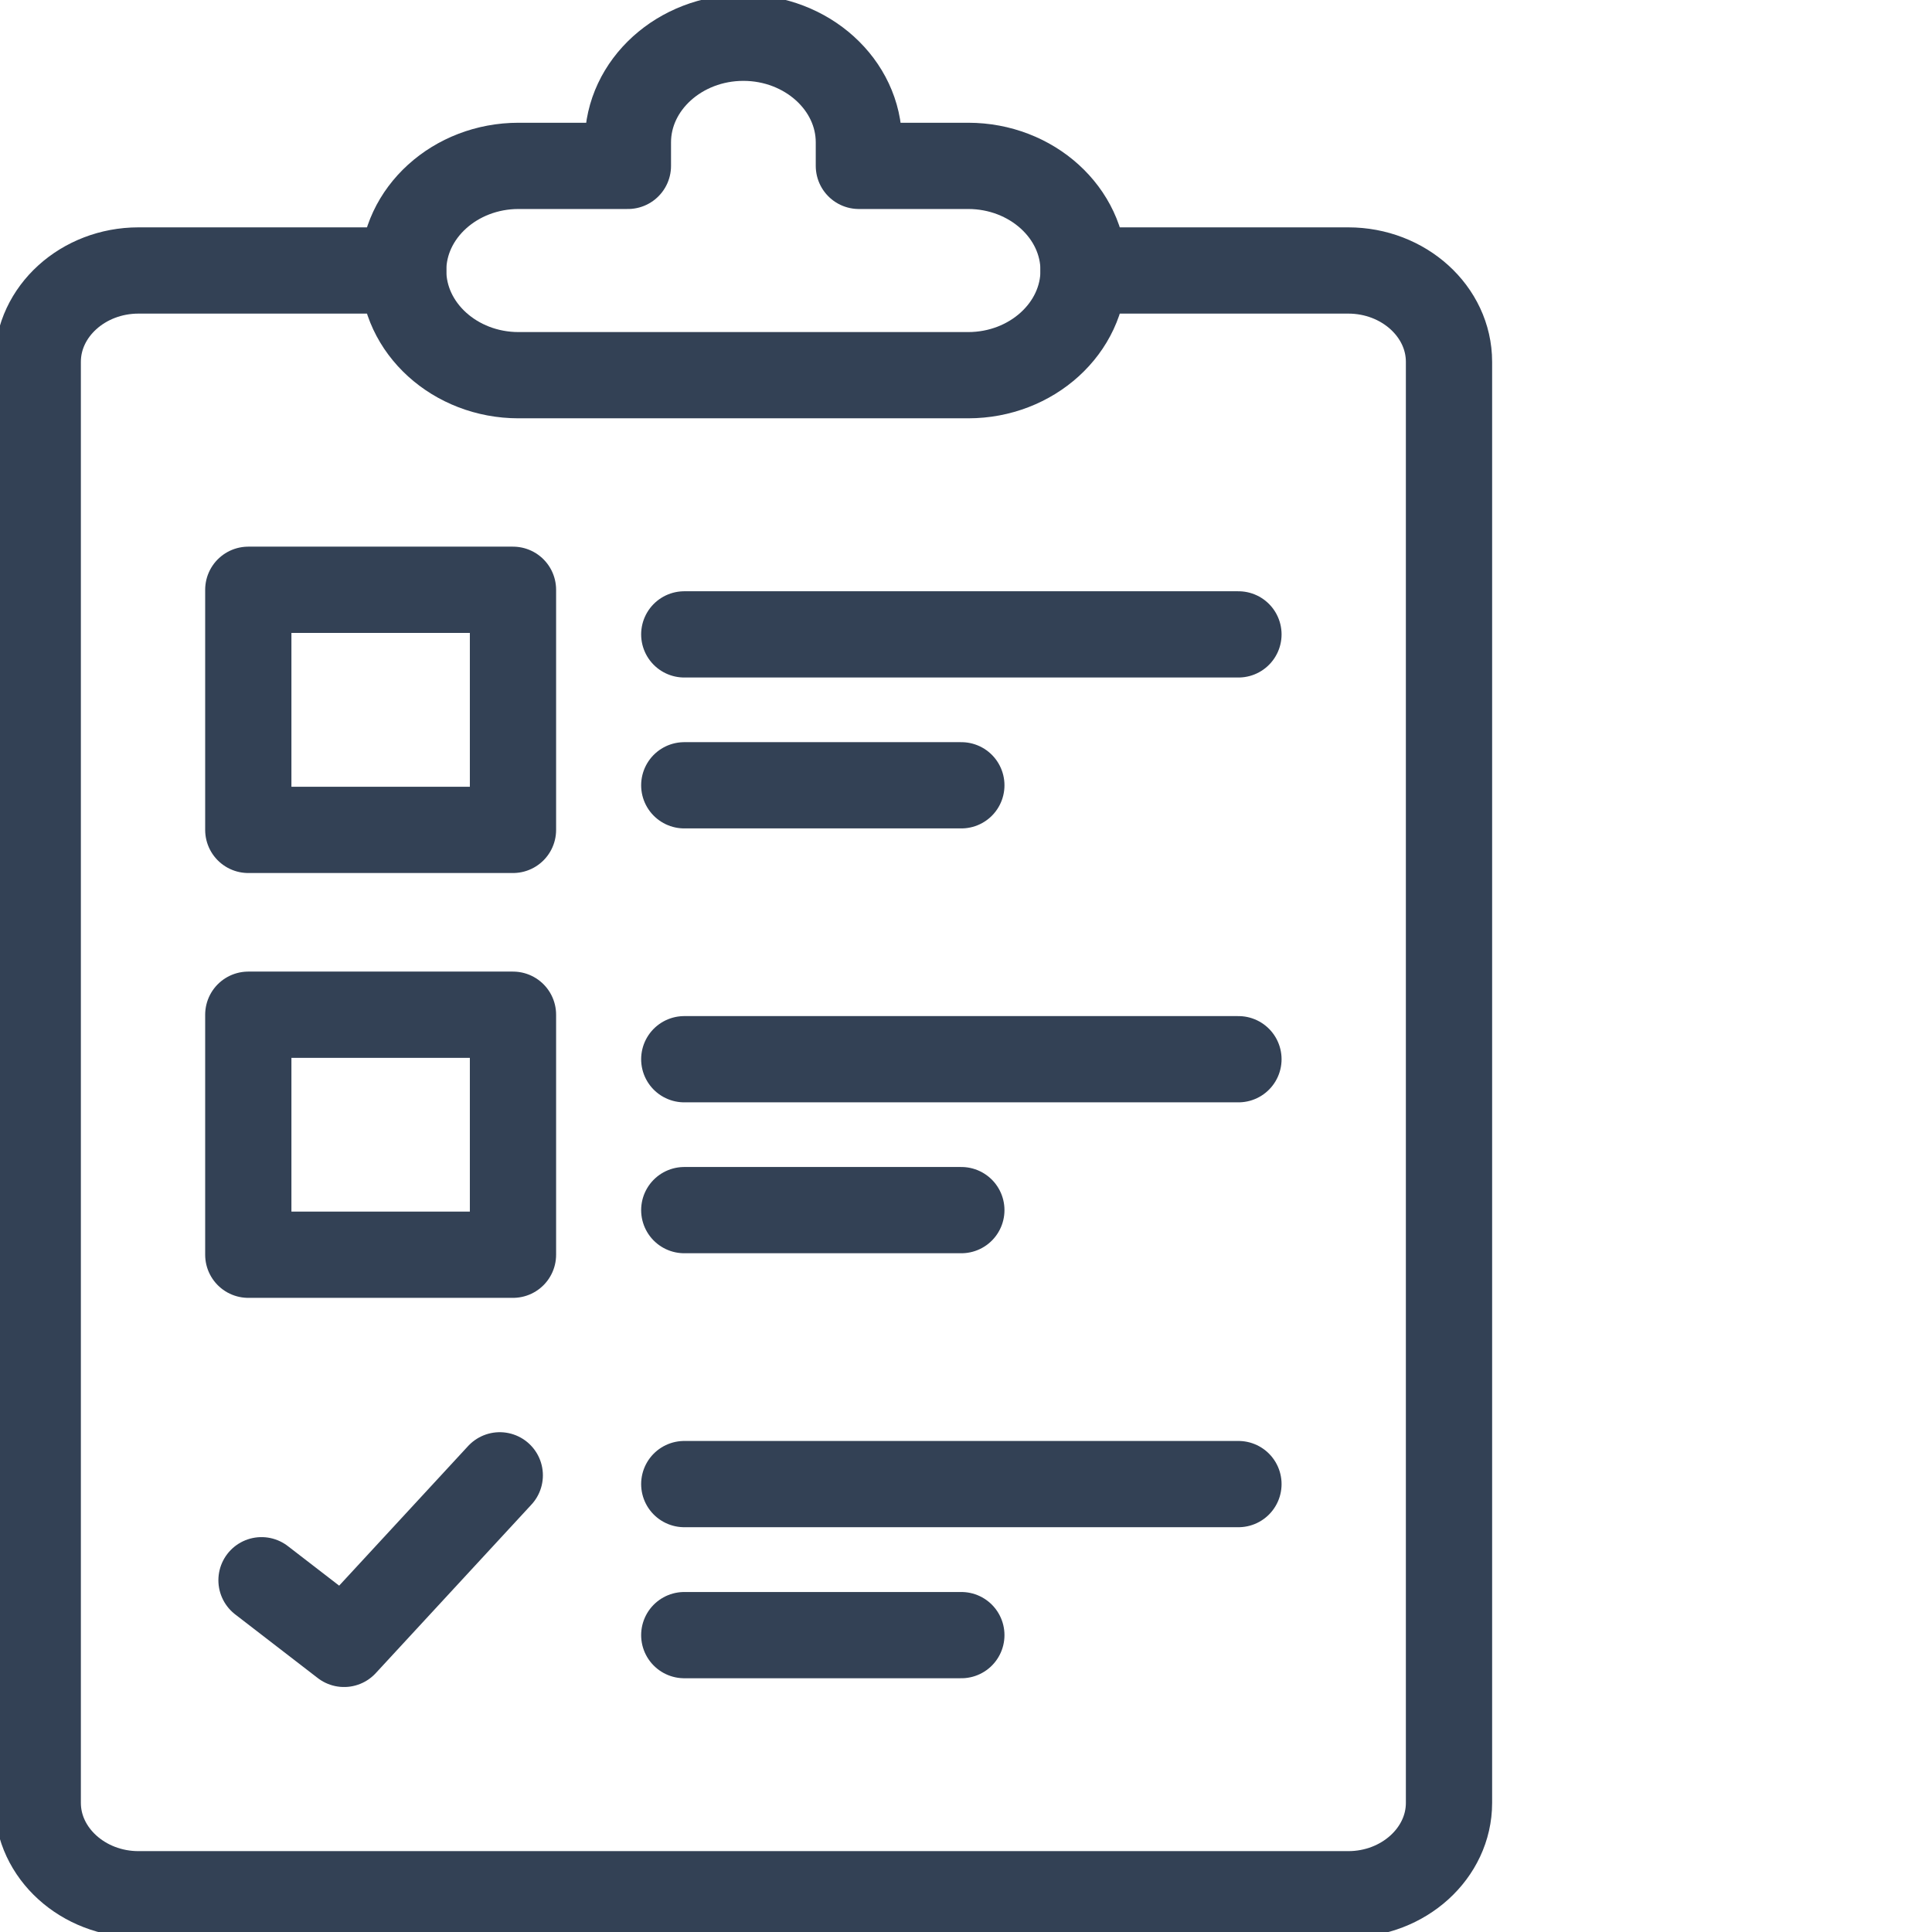 <svg width="56" height="56" viewBox="0 0 56 56" fill="none" xmlns="http://www.w3.org/2000/svg">
<g clip-path="url(#clip0_2496_9267)">
<path d="M15.03 4.808H18.2V4.126C18.2 2.458 19.708 1.094 21.547 1.094C23.387 1.094 24.895 2.458 24.895 4.126V4.808H28.064C29.904 4.808 31.408 6.172 31.408 7.84C31.408 9.508 29.904 10.875 28.064 10.875H15.03C13.191 10.875 11.687 9.511 11.687 7.84C11.687 6.172 13.191 4.808 15.03 4.808Z" stroke="#334155" stroke-width="2.5" stroke-miterlimit="10" stroke-linecap="round" stroke-linejoin="round"/>
<path d="M11.686 7.84H4.014C2.407 7.84 1.094 9.03 1.094 10.488V52.258C1.094 53.712 2.407 54.906 4.014 54.906H39.08C40.687 54.906 42 53.712 42 52.258V10.488C42 9.03 40.687 7.84 39.08 7.84H31.408" stroke="#334155" stroke-width="2.5" stroke-miterlimit="10" stroke-linecap="round" stroke-linejoin="round"/>
<path d="M14.869 29.412H7.197V36.369H14.869V29.412Z" stroke="#334155" stroke-width="2.5" stroke-miterlimit="10" stroke-linecap="round" stroke-linejoin="round"/>
<path d="M14.869 17.095H7.197V24.055H14.869V17.095Z" stroke="#334155" stroke-width="2.5" stroke-miterlimit="10" stroke-linecap="round" stroke-linejoin="round"/>
<path d="M19.834 18.388H35.897" stroke="#334155" stroke-width="2.5" stroke-miterlimit="10" stroke-linecap="round" stroke-linejoin="round"/>
<path d="M19.834 22.762H27.865" stroke="#334155" stroke-width="2.5" stroke-miterlimit="10" stroke-linecap="round" stroke-linejoin="round"/>
<path d="M19.834 30.702H35.897" stroke="#334155" stroke-width="2.5" stroke-miterlimit="10" stroke-linecap="round" stroke-linejoin="round"/>
<path d="M19.834 35.076H27.865" stroke="#334155" stroke-width="2.5" stroke-miterlimit="10" stroke-linecap="round" stroke-linejoin="round"/>
<path d="M19.834 43.017H35.897" stroke="#334155" stroke-width="2.5" stroke-miterlimit="10" stroke-linecap="round" stroke-linejoin="round"/>
<path d="M19.834 47.395H27.865" stroke="#334155" stroke-width="2.5" stroke-miterlimit="10" stroke-linecap="round" stroke-linejoin="round"/>
<path d="M7.58 45.804L9.973 47.649L14.486 42.763" stroke="#334155" stroke-width="2.5" stroke-miterlimit="10" stroke-linecap="round" stroke-linejoin="round"/>
</g>
<defs>
<clipPath id="clip0_2496_9267">
<rect width="56" height="56" fill="white"/>
</clipPath>
</defs>
</svg>
